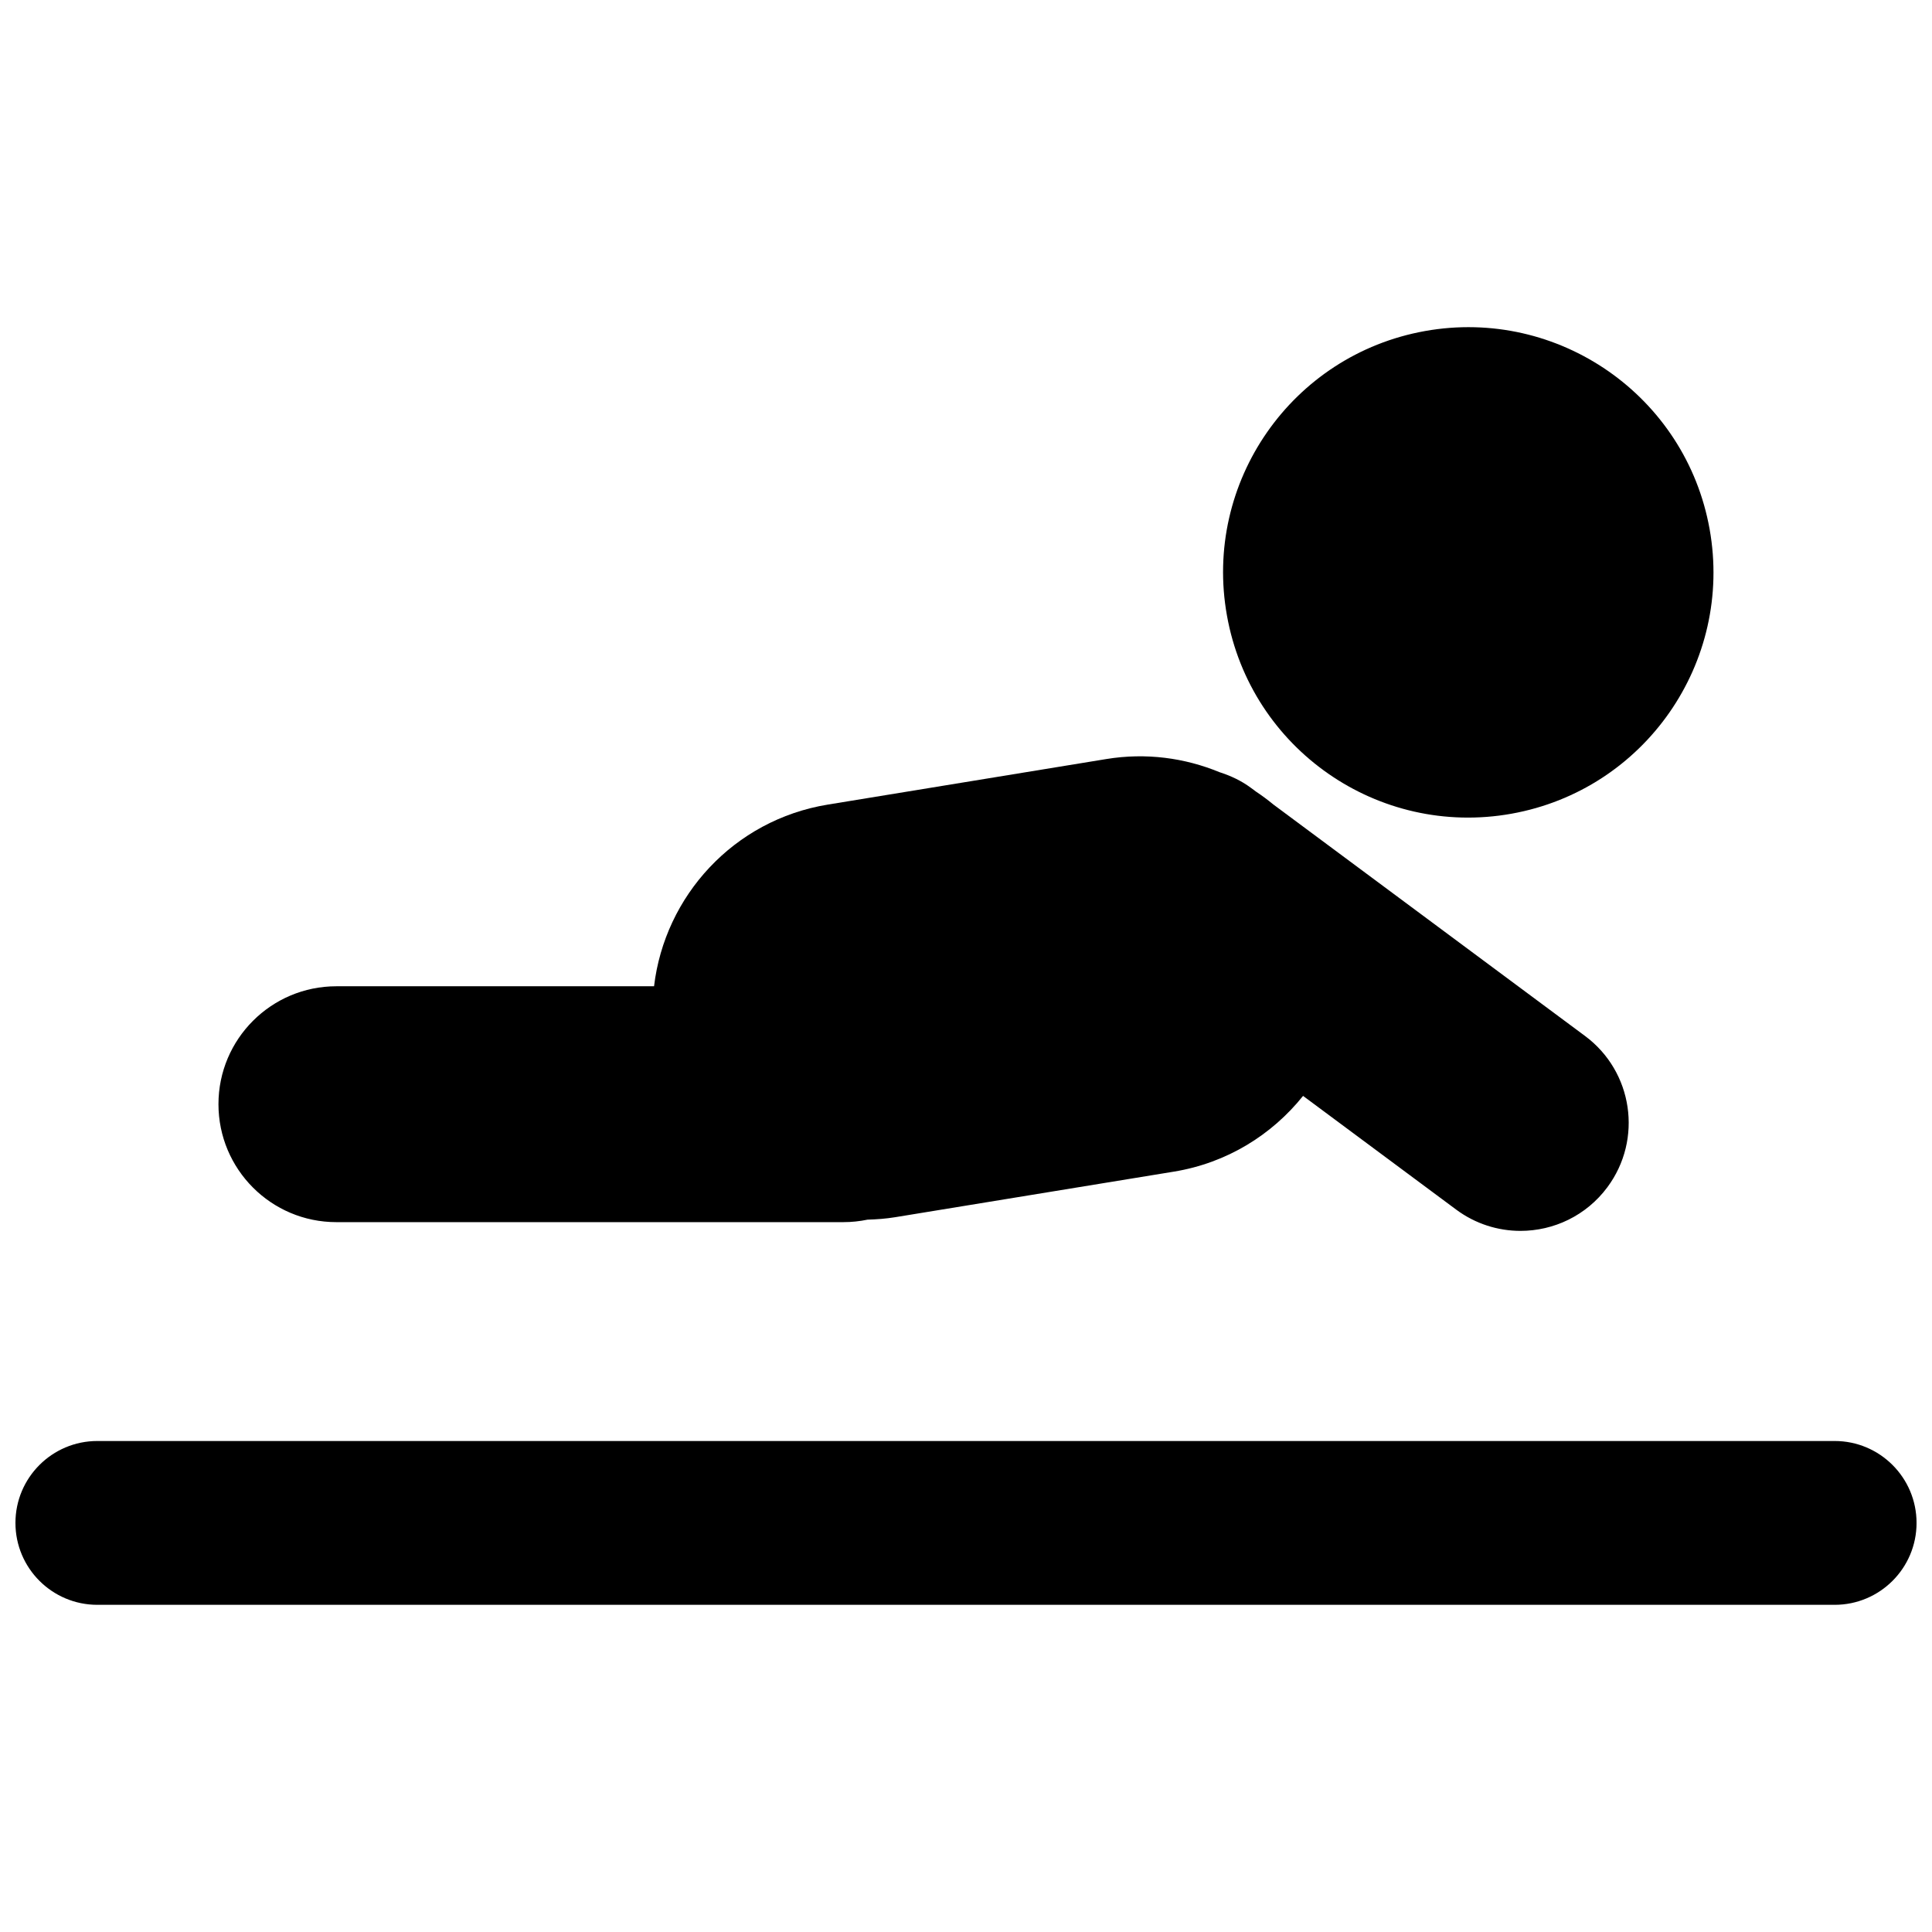 <?xml version="1.0" encoding="UTF-8"?>
<!-- Uploaded to: ICON Repo, www.svgrepo.com, Generator: ICON Repo Mixer Tools -->
<svg width="800px" height="800px" version="1.1" viewBox="144 144 512 512" xmlns="http://www.w3.org/2000/svg">
 <defs>
  <clipPath id="a">
   <path d="m148.09 525h503.81v45h-503.81z"/>
  </clipPath>
 </defs>
 <path d="m544.57 359.64c35.301-6.332 58.812-40.078 52.496-75.41-6.328-35.324-40.113-58.816-75.414-52.504-35.344 6.328-58.832 40.109-52.496 75.414 6.324 35.316 40.062 58.836 75.414 52.5z"/>
 <path d="m233.14 467.88h134.36c2.199 0 4.332-0.23 6.41-0.66 2.434-0.074 4.871-0.246 7.344-0.652l73.84-12.074c14.07-2.301 25.973-9.758 34.234-20.07l40.57 30.129c5.125 3.809 11.121 5.644 17.047 5.644 8.762 0 17.406-4 23.035-11.578 9.422-12.699 6.777-30.637-5.922-40.07l-82.598-61.344c-1.473-1.219-3.012-2.359-4.609-3.422l-1.355-1.004c-2.582-1.918-5.402-3.203-8.305-4.141-9.188-3.785-19.469-5.207-29.992-3.484l-73.832 12.074c-24.945 4.082-43.207 24.238-46.035 48.145h-84.195c-17.25 0-31.242 13.992-31.242 31.246 0 17.262 13.988 31.262 31.242 31.262z"/>
 <g clip-path="url(#a)">
  <path d="m630.2 525.88h-460.4c-11.988 0-21.707 9.723-21.707 21.707 0 11.984 9.719 21.707 21.707 21.707h460.4c11.984 0 21.707-9.719 21.707-21.707-0.004-11.984-9.727-21.707-21.707-21.707z"/>
 </g>
</svg>